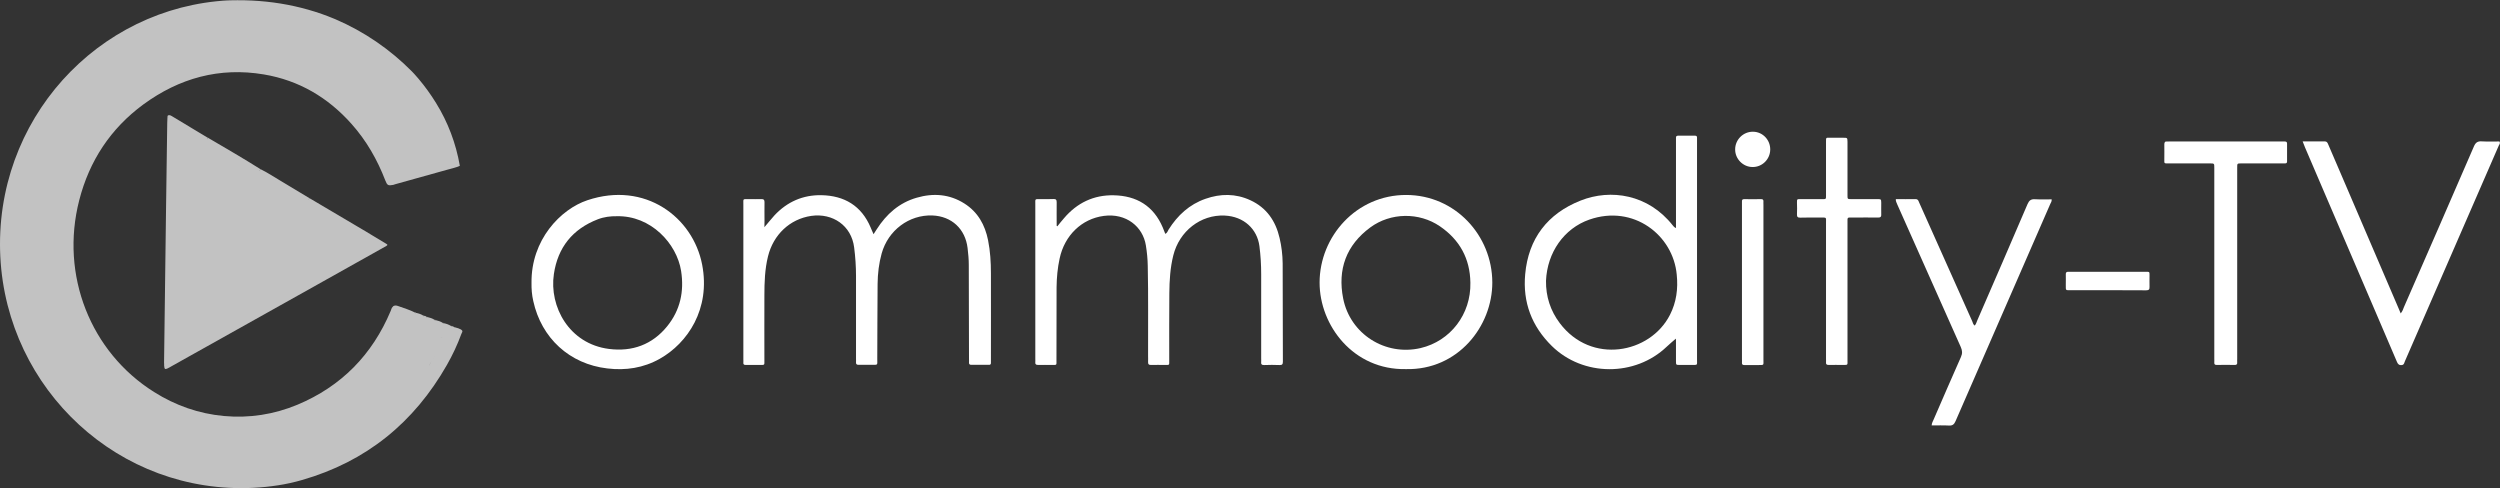 <?xml version="1.0" encoding="utf-8"?>
<!-- Generator: Adobe Illustrator 23.0.6, SVG Export Plug-In . SVG Version: 6.00 Build 0)  -->
<svg version="1.1" id="Ebene_1" xmlns="http://www.w3.org/2000/svg" xmlns:xlink="http://www.w3.org/1999/xlink" x="0px" y="0px"
	 viewBox="0 0 2281.2 445.4" style="enable-background:new 0 0 2281.2 445.4;" xml:space="preserve">
<rect x="0" y="0" width="2281.2" height="445.4" fill="#333333" stroke="none"/>
<style type="text/css">
	.st0{fill:#FFFFFF;}
	.st1{opacity:0.7;}
	.st2{clip-path:url(#SVGID_2_);}
</style>
<path class="st0" d="M964.8,206.5c2-2.5,4-5,6.1-7.4c11.9-14,27.1-21.3,45.4-20.9c20.7,0.4,36.3,9.6,44.7,29.4
	c0.8,1.9,1.5,3.7,2.3,5.8c1.8-0.8,2.2-2.5,3-3.9c8.2-13,19-23,33.7-28.1c13.7-4.8,27.5-4.9,40.9,1.3c14.8,6.8,23.1,18.9,26.7,34.5
	c1.8,7.6,2.7,15.3,2.8,23.1c0.1,29.9,0.1,59.7,0.2,89.6c0,2.3-0.5,3.3-3,3.2c-4.7-0.2-9.3-0.2-14,0c-2.3,0.1-3.1-0.8-2.8-3
	c0.1-1.1,0-2.2,0-3.3c0-25.5,0-51,0-76.6c0-8.6-0.5-17.1-1.6-25.6c-2-15.5-14.1-27.1-31.7-27.9c-21.9-1-41.4,14.2-46.9,36.4
	c-2.8,11.2-3.5,22.8-3.6,34.3c-0.2,20.5-0.1,41.1-0.1,61.6c0,4.4,0.4,4-4,4c-4.2,0-8.4-0.1-12.6,0c-2,0.1-2.8-0.6-2.7-2.7
	c0.1-1.9,0-3.7,0-5.6c-0.1-27.4,0.3-54.8-0.3-82.1c-0.1-6.2-0.7-12.4-1.7-18.6c-2.7-17.2-18-29.7-38.4-27
	c-20.3,2.7-35.8,17.9-40.3,38.8c-1.9,8.7-2.7,17.5-2.8,26.4c-0.1,22.1-0.1,44.2-0.1,66.3c0,5,0.6,4.5-4.4,4.5c-4,0-8.1-0.1-12.1,0
	c-2.3,0.1-3.1-0.8-2.8-3c0.1-0.8,0-1.6,0-2.3c0-47,0-94,0-141c0-5.6-0.7-5,4.9-5c3.9,0,7.8,0.1,11.7-0.1c2.3-0.1,2.9,0.8,2.9,3
	c-0.1,7.2,0,14.3,0,21.5C964.4,206.2,964.6,206.4,964.8,206.5z"/>
<path class="st0" d="M697.5,207.3c3.6-4.2,6.3-7.6,9.2-10.8c11.6-12.4,26-18.7,42.8-18.4c20.9,0.4,36.6,9.6,45,29.6
	c0.8,1.8,1.5,3.7,2.6,6c1.2-1.8,2-3.2,2.9-4.5c8.8-13.8,20.5-24.2,36.5-28.8c15.2-4.4,29.9-3.3,43.5,5.3
	c12.3,7.8,18.8,19.5,21.6,33.5c2,10,2.6,20.1,2.6,30.2c0.1,26.4,0,52.9,0,79.3c0,0.8,0,1.6,0,2.3c0.1,1.4-0.6,2-1.9,1.9
	c-5.3,0-10.6,0-15.9,0c-1.5,0-2.3-0.5-2.2-2.1c0.1-1.1,0-2.2,0-3.3c-0.1-28.6-0.1-57.2-0.2-85.9c0-5.1-0.5-10.2-1.1-15.3
	c-2.1-17.4-14.5-29-32.1-29.7c-21.2-0.8-40.4,13.5-46.3,34.7c-2.5,9-3.6,18.3-3.7,27.7c-0.2,22.9-0.2,45.7-0.3,68.6
	c0,5.9,0.8,5.2-5.1,5.3c-3.9,0-7.8-0.1-11.7,0c-2.1,0.1-2.8-0.7-2.6-2.7c0.1-0.9,0-1.9,0-2.8c0-25.2,0-50.4,0-75.6
	c0-8.7-0.6-17.4-1.7-26c-2.5-20-19.6-31.6-39.2-28.8c-19.5,2.9-34.5,17.1-39.4,36.9c-2.9,11.7-3.3,23.7-3.3,35.7
	c-0.1,19.8,0,39.5,0,59.3c0,4.3,0.4,4.1-3.9,4.1c-4.4,0-8.7,0-13.1,0c-1.5,0-2.4-0.4-2.2-2.1c0.1-0.9,0-1.9,0-2.8
	c0-47.1,0-94.3,0-141.4c0-5.8-0.7-4.9,4.9-5c3.9,0,7.8,0.1,11.7,0c2-0.1,2.7,0.7,2.7,2.7c-0.1,5.8,0,11.5,0,17.3
	C697.5,203.1,697.5,204.6,697.5,207.3z"/>
<path class="st0" d="M2190.6,286c1.7-2.1,2.3-4.1,3-5.9c21.3-48.8,42.7-97.6,63.8-146.5c1.5-3.5,3.4-4.9,7.2-4.6
	c5.4,0.3,10.8,0.1,16.1,0.1c1,1.7-0.1,2.7-0.6,3.7c-28.5,65.6-57.1,131.3-85.7,196.9c-0.6,1.3-0.6,3.1-2.7,3.4
	c-2.4,0.3-3.6-0.6-4.5-2.8c-5.5-13-11.1-26-16.7-39c-22.4-52.2-44.8-104.4-67.2-156.7c-0.7-1.7-1.4-3.4-2.2-5.6c7,0,13.5,0.1,20.1,0
	c2.1,0,2.6,1.3,3.2,2.7c3.8,8.8,7.6,17.7,11.4,26.5c17.6,41.1,35.3,82.2,52.9,123.3C2189.3,282.8,2189.8,284.1,2190.6,286z"/>
<path class="st0" d="M1729.9,181.7c6,0,12,0.1,18.1,0c2.2,0,2.5,1.5,3.1,2.9c5.9,13.2,11.8,26.4,17.7,39.6
	c10.3,23,20.5,45.9,30.8,68.9c0.6,1.4,0.8,3,2.3,4c1.3-1.5,1.7-3.3,2.4-4.9c15.3-35.3,30.7-70.6,45.8-106c1.5-3.4,3.2-4.6,6.8-4.4
	c5.1,0.3,10.2,0.1,15.2,0.1c0.2,1.9-0.7,3-1.3,4.3c-28.8,66-57.7,132.1-86.4,198.1c-1.3,3-2.8,4.2-6.1,4c-5.2-0.3-10.5-0.1-15.7-0.1
	c0.1-2.3,1.2-3.9,1.9-5.6c8.2-18.9,16.4-37.9,24.8-56.8c1.5-3.3,1.3-5.9-0.1-9.1c-19.4-43.4-38.7-86.8-58-130.2
	C1730.7,185,1729.7,183.7,1729.9,181.7z"/>
<path class="st0" d="M2041.4,241.4c0,28.6,0,57.2,0,85.9c0,1.1-0.1,2.2,0,3.3c0.2,1.8-0.6,2.5-2.4,2.4c-5.4-0.1-10.9-0.1-16.3,0
	c-1.6,0-2.3-0.5-2.2-2.1c0.1-1.2,0-2.5,0-3.7c0-57.1,0-114.2,0-171.3c0-0.9,0-1.9,0-2.8c0-4,0-4-4.1-4c-12.6,0-25.2,0-37.8,0
	c-4.1,0-3.7,0.2-3.7-3.8c0-4.5,0.1-9,0-13.5c0-2,0.6-2.9,2.6-2.7c0.5,0.1,0.9,0,1.4,0c34.5,0,69.1,0,103.6,0c0.8,0,1.6,0,2.3,0
	c1.3,0,2.1,0.4,2.1,1.9c0,5.4,0,10.9,0,16.3c0,1.9-1.3,1.8-2.5,1.8c-4.7,0-9.3,0-14,0c-8.4,0-16.8,0-25.2,0c-3.8,0-3.8,0-3.8,3.7
	c0,13.5,0,27.1,0,40.6C2041.4,209.4,2041.4,225.4,2041.4,241.4z"/>
<path class="st0" d="M1685.8,265.6c0,21,0,42,0,63c0,4.6,0.6,4.4-4.1,4.4c-4.4,0-8.7-0.1-13.1,0c-1.8,0-2.6-0.6-2.4-2.4
	c0.1-1.1,0-2.2,0-3.3c0-41.2,0-82.4,0-123.6c0-5.9,0.8-5.1-5.2-5.2c-6.1,0-12.1-0.1-18.2,0.1c-2.6,0.1-3.2-0.9-3.1-3.2
	c0.2-3.4,0.1-6.8,0-10.3c0-3.6-0.1-3.4,3.7-3.4c6.2,0,12.4,0,18.7,0c4.4,0,4.1,0.3,4.1-4c0-15.2,0-30.5,0-45.7c0-0.9,0-1.9,0-2.8
	c-0.1-3.9,0.2-3.6,3.6-3.5c4,0,8.1,0,12.1,0c3.8,0,3.8,0,3.9,3.7c0,8.1,0,16.2,0,24.3c0,8.2,0,16.5,0,24.7c0,3.2,0.1,3.3,3.3,3.3
	c7.9,0,15.9,0,23.8,0c3.6,0,3.6,0,3.7,3.4c0,3.6-0.1,7.2,0,10.7c0.1,2-0.6,2.7-2.6,2.7c-7.8-0.1-15.6,0-23.3,0c-1.1,0-2.2,0-3.3,0
	c-1.2,0-1.6,0.7-1.6,1.8c0,1.1,0,2.2,0,3.3C1685.8,224.3,1685.8,245,1685.8,265.6z"/>
<path class="st0" d="M1589.5,257.2c0-23.3,0-46.6,0-69.9c0-1.1,0-2.2,0-3.3c-0.1-1.5,0.3-2.3,2-2.3c5.1,0.1,10.3,0.1,15.4,0
	c1.6,0,2.3,0.5,2.2,2.2c-0.1,0.9,0,1.9,0,2.8c0,47.1,0,94.2,0,141.3c0,5.6,0.8,5-4.8,5.1c-4.2,0-8.4,0-12.6,0
	c-1.6,0-2.3-0.5-2.2-2.1c0.1-1.1,0-2.2,0-3.3C1589.5,304.1,1589.5,280.7,1589.5,257.2z"/>
<path class="st0" d="M1923.4,264.8c-11.2,0-22.4,0-33.5,0c-5.6,0-4.8,0.5-4.9-5.1c0-3.1,0.1-6.2,0-9.3c-0.1-1.8,0.6-2.5,2.4-2.4
	c2.5,0.1,5,0,7.5,0c21,0,41.9,0,62.9,0c3.7,0,3.6-0.2,3.6,3.5c0,3.4-0.1,6.8,0,10.2c0.1,2.4-0.6,3.2-3.1,3.2
	c-9.9-0.1-19.9-0.1-29.8-0.1C1926.8,264.8,1925.1,264.8,1923.4,264.8z"/>
<path class="st0" d="M1615.3,136.5c-0.1,8.8-7.3,16-16.1,15.9c-8.7,0-16-7.4-15.9-16.1c0-9,7.5-16.3,16.4-16.1
	C1608.4,120.3,1615.4,127.6,1615.3,136.5z"/>
<path class="st0" d="M1548.5,327.9c0-66.3,0-132.5,0-198.8c0-1.1,0-2.2,0-3.3c0.1-1.3-0.4-2-1.8-2c-5.1,0-10.3,0-15.4,0
	c-1.3,0-2.1,0.5-2,1.9c0,1.1,0,2.2,0,3.3c0,24.7,0,49.5,0,74.2c0,1.6,0,3.3,0,4.9c-1.6-0.7-2.3-1.6-3-2.5
	c-22.3-28.3-56.5-33.5-84-22.6c-30.1,11.9-47.7,34.6-50.6,67.3c-2.3,25.5,5.9,47.3,24.3,65.4c28.6,28.1,76.1,28.1,104.8,0.7
	c2.7-2.6,5.6-4.9,8.4-7.4c0,0.2,0.1,0.8,0.1,1.5c0,6.4,0,12.8,0,19.1c0,3.3,0.1,3.4,3.2,3.4c3.6,0,7.2,0,10.7,0
	C1549.4,332.9,1548.5,333.7,1548.5,327.9z M1523.8,287.3c-18.1,35.5-71.9,45.6-100.5,7.6c-8.6-11.4-12.8-24.4-12.6-38.7
	c1.1-25.8,16.4-47.7,39.5-55.8c40.3-14.1,76.6,14.2,79.8,50.3C1531.3,263.5,1529.7,275.7,1523.8,287.3z"/>
<path class="st0" d="M1283.2,177.9c-45.8-0.1-79,38.1-79.1,79.8c-0.1,39.2,30.8,80.1,78.8,79.1c47.4,1.1,78.9-39.1,78.8-79.1
	C1361.6,214.9,1327.9,178,1283.2,177.9z M1296.3,317.6c-32.3,7.5-64.3-12.8-70.7-45.3c-5.2-26.5,2.8-48.6,24.8-64.8
	c18.5-13.6,44.5-14,63.5-1c18,12.3,27.5,29.5,27.8,51.5C1342.3,286.7,1323.5,311.2,1296.3,317.6z"/>
<path class="st0" d="M640.7,241.5c-8.4-43.4-52.1-76.4-104.7-58.8c-24.3,8.1-51.6,36-51,75.7c-0.1,5,0.3,10.7,1.6,16.3
	c7.4,33.8,33.1,57.5,67.6,61.5c16.7,2,32.9-0.4,47.8-8.8C627.4,313.1,648.5,282,640.7,241.5z M608.8,297.7
	c-13.6,16.8-31.9,23.4-53.1,20.7c-36.4-4.6-54.7-38.7-50.3-68.3c3.6-24.4,17.1-41.1,40.1-50c5.7-2.2,11.7-2.9,17.2-2.8
	c31.2-0.8,54.9,25,58.8,50C624.4,266,620.7,283,608.8,297.7z"/>
<g class="st1">
	<defs>
		<ellipse id="SVGID_1_" class="st1" cx="220.2" cy="222.7" rx="220.2" ry="222.7"/>
	</defs>
	<clipPath id="SVGID_2_">
		<use xlink:href="#SVGID_1_"  style="overflow:visible;"/>
	</clipPath>
	<g class="st2">
		<path class="st0" d="M421.1,301c1.7,1.3,0.3,2.5-0.1,3.7c-3.6,9.8-8,19.2-13.2,28.3c-30,52.7-73.7,88.2-132.2,105
			c-14.8,4.3-30,6.5-45.4,7.2c-17.4,0.9-34.7,0.1-51.9-2.9c-29.5-5.3-56.6-16.3-81.3-33.1c-32.8-22.2-57.7-51.3-74.9-86.8
			c-9.5-19.6-16.2-40.2-19.6-61.8c-1-6.1-1.7-12.2-2.5-18.3c-1.5-1.2,0.1-3.2-1.1-4.5c0-9,0-18,0-27.1c1.3-2.3-0.4-5.1,1-7.4
			c0.8-5.3,1.8-10.7,2.5-16c2-15.3,6.2-30.1,11.5-44.5c11.2-30.3,28.4-57,51.2-79.8c28.1-28,61.4-47.2,100-56.8
			c17-4.2,34.2-6,51.6-6c35.6-0.1,69.4,7.1,101.4,22.8c33.1,16.3,60.3,39.3,79.8,71c10.9,17.6,18.1,36.7,21.7,57.3
			c-3.9,1.8-8,2.5-12,3.7c-15.5,4.4-31.1,8.7-46.6,13c-0.7,0.2-1.5,0.5-2.2,0.7c-4.6,0.9-5.5,0.4-7.2-4c-7.3-19-17.3-36.5-30.9-51.7
			c-21.5-24.1-47.9-39.7-80-45.1c-40.5-6.8-77.1,3.4-109.9,27.4c-29.9,22-49.3,51.5-58.5,87.4c-17.6,68.4,10.4,138.7,68.3,175
			c19.5,12.3,40.8,19.8,63.8,21.9c23.1,2.1,45.6-1.4,67-10.3c40.1-16.8,68.3-45.6,85.1-85.6c0.5-1.3,0.8-2.7,1.8-3.7
			c2.8,0.2,2.9,2.8,3.8,4.5c1.1,2,1.4,4.3,2.6,6.3c1.4,2.3,3.8,3.1,6.1,4c8.8,3.3,17.7,6.6,26.6,9.8c1.9,0.7,3.8,1.3,5.1,3.1
			c1,2.2-0.1,4.2-0.9,6.2c-2.3,5.7-5.4,11-8.3,16.5c-0.4,0.7-1,1.3-1.1,2.1c-0.1,0.3-0.4,0.6-0.6,0.7c0.2,0.4,0.1,0.4-0.1,0.1
			c0.3-0.1,0.6-0.3,0.7-0.7c0.2-0.8,0.6-1.4,1-2c4.1-7.5,8.2-15,10.9-23.1c0.6-1.1,1.4-1.9,2.5-2.4
			C411.4,303.2,415.5,299.1,421.1,301z"/>
		<path class="st0" d="M-0.2,203.2c-0.2,2.5,1.2,5.2-1,7.4c0-2.5,0-5,0-7.5C-0.9,203.2-0.5,203.2-0.2,203.2z"/>
		<path class="st0" d="M352.6,224.4c-20.7,11.6-41.4,23.3-62.1,34.8c-44.6,25-89.3,50-134,75c-1.4,0.8-2.7,1.6-4.1,2.2
			c-1.9,0.8-2.4,0.2-2.6-2.6c3-6.1,5.5-12.4,10.2-17.5c36.9-20.3,73.5-41.1,110.3-61.6c18.2-10.2,36.4-20.2,54.5-30.5
			c3.8-2.2,7.8-1.5,11.8-1.8c4.5,0.1,9-0.3,13.5,0.2C351.1,223.1,352.5,222.9,352.6,224.4z"/>
		<path class="st0" d="M160.3,317c-2.5,4.3-4.9,8.6-7.4,12.9c-0.8,1.5-1.2,3.3-3,4c-0.1-0.9-0.2-1.8-0.2-2.8
			c0.6-46.6,1.2-93.2,1.8-139.8c0.3-26.4,0.7-52.8,1.1-79.2c0-1.7,0.1-3.4,0.2-5.1c0.4-0.3,0.8-0.4,1.3,0c0.4,0.3,0.7,0.7,1,1.1
			c0.5,0.6,1,1.3,1.4,1.9c2.3,3.7,4,7.7,6.2,11.5c1.5,2.5,1.7,5.3,1.7,8.1c-0.3,30.9-0.7,61.8-1.2,92.8c-0.3,17.9-0.5,35.7-0.5,53.6
			c0,12.1-1.5,24.2-1.1,36.3C161.8,314,161.5,315.7,160.3,317z"/>
		<path class="st0" d="M363.7,291c-2-3.6-2.5-8-5.3-11.2c1.5-1.5,3.4-1.1,5-0.5c5.2,1.9,10.5,3.4,15.5,6c0,1,0.5,0.3,0.8,0.2
			c2.4,0.5,4.6,1.2,6.7,2.6c0,1,0.5,0.3,0.8,0.2c0.8-0.1,1.4,0.2,1.9,0.8c0.1,1,0.6,0.3,0.9,0.2c2.3,0.6,4.6,1.2,6.6,2.6
			c0,1,0.5,0.3,0.9,0.2c2.3,0.6,4.6,1.2,6.6,2.6c0,1,0.5,0.3,0.8,0.2c2.3,0.5,4.6,1.2,6.7,2.6c0,1,0.5,0.3,0.8,0.2
			c0.8-0.1,1.4,0.2,1.9,0.8c0.1,1,0.6,0.3,0.9,0.2c2.1,0.5,4.2,1.1,5.9,2.5c-3.3,0.2-6.3,1.3-9.2,2.7c-1.6,0.8-3.2,2-5.1,2.1
			c-6.7-1.1-12.7-4-18.9-6.3C379.8,296.6,371.9,293.5,363.7,291z"/>
		<path class="st0" d="M352.6,224.4c-0.5-0.6-1.1-0.7-1.8-0.7c-0.7-0.7-1.7-0.4-2.4-0.9c-18.2-10.1-35.8-21.2-53.7-31.8
			c-4.5-2.7-9.6-4.4-13.1-8.6c-0.1-0.9,0.3-1.3,1.1-1.4c16.8,9.9,33.6,19.9,50.4,29.8c6.4,3.8,12.8,7.6,19.1,11.5
			C352.8,222.8,354.5,223.2,352.6,224.4z"/>
		<path class="st0" d="M190.1,125.9c16,9.4,32.1,18.7,47.8,28.6c-0.2,0.7-0.7,1.2-1.4,1.3c-7.1-2.7-13.2-7.4-19.7-11.2
			c-7.9-4.6-15.7-9.3-23.5-13.9c-1.6-0.9-3.3-1.7-4.2-3.5C188.9,126.5,189.4,126.1,190.1,125.9z"/>
		<path class="st0" d="M236.9,155.5c0.4-0.3,0.7-0.7,1.1-1c6.1,3,11.8,6.8,17.7,10.3c8.4,5,16.8,10.1,25.1,15.1
			c0.4,0.2,0.7,0.6,1.1,0.7c0.3,0,0.5,0.1,0.7,0.3c-0.3,0.2-0.6,0.5-0.9,0.7c-1.7,1.3-2.9,0-4.2-0.8c-12.5-7.3-24.8-15.1-37.4-22.2
			C238.7,158,237.3,157.2,236.9,155.5z"/>
		<path class="st0" d="M190.1,125.9c-0.3,0.2-0.6,0.5-0.9,0.7c-2.3,1.3-3.8-0.6-5.4-1.5c-10.1-6-20.2-11.9-30.1-18.1l-0.4,0
			c0,0-0.4,0-0.4,0c-0.2-1.1,0-1.8,1.2-1.9c1-0.1,1.8,0.3,2.6,0.8c10.6,6.4,21.1,12.7,31.7,19.1c0.4,0.2,0.7,0.6,1.1,0.7
			C189.7,125.6,190,125.7,190.1,125.9z"/>
		<path class="st0" d="M412.4,297.6c-0.3,0.5-0.6,0.9-1.2,0.4c0,0,0.3-0.4,0.4-0.6C411.9,297.3,412.1,297.3,412.4,297.6z"/>
		<path class="st0" d="M415.2,298.6c-0.3,0.4-0.7,0.8-1.2,0.4c0,0,0.2-0.4,0.4-0.6C414.6,298.4,414.9,298.5,415.2,298.6z"/>
		<path class="st0" d="M397.4,292c-0.3,0.4-0.7,0.9-1.2,0.4c0,0,0.3-0.4,0.4-0.6C396.9,291.7,397.2,291.8,397.4,292z"/>
		<path class="st0" d="M387.2,288.2c-0.3,0.5-0.6,0.9-1.2,0.4c0,0,0.3-0.4,0.4-0.6C386.7,287.9,386.9,288,387.2,288.2z"/>
		<path class="st0" d="M404.9,294.8c-0.3,0.5-0.6,0.9-1.2,0.4c0,0,0.3-0.4,0.4-0.6C404.4,294.5,404.7,294.6,404.9,294.8z"/>
		<path class="st0" d="M390,289.2c-0.3,0.4-0.7,0.8-1.2,0.4c0,0,0.2-0.4,0.4-0.6C389.4,289.1,389.7,289.1,390,289.2z"/>
		<path class="st0" d="M379.7,285.4c-0.3,0.5-0.6,0.9-1.2,0.4c0,0,0.3-0.4,0.4-0.6C379.2,285.1,379.4,285.2,379.7,285.4z"/>
		<path class="st0" d="M281.8,180.7c-0.4-0.2-0.7-0.5-1.1-0.7C281.3,180,281.6,180.3,281.8,180.7z"/>
		<path class="st0" d="M189.4,125.6c-0.4-0.2-0.7-0.5-1.1-0.7C188.9,124.9,189.2,125.2,189.4,125.6z"/>
		<path class="st0" d="M77.3,307.7c2,1.2,2.5,3.5,3.7,5.3c7.1,10.9,15.1,21.1,24.6,30.1c1.2,1.2,2.6,2.2,3.4,3.8
			c0.3,0.4,0.6,0.7,1,1l0,0c0.3,0.4,0.6,0.7,1,0.9l0,0c1.6,1.2,2.9,2.8,4.7,3.8l0,0c0.3,0.4,0.6,0.7,1,0.9l0,0
			c1.2,1,2.4,2.1,3.7,2.8l0,0c1.3,0.9,2.4,2,3.8,2.8l0,0c2.4,2.1,5.3,3.6,7.9,5.6c1,0.8,3.3,1.1,2.2,2.8c-1,1.5-2.4-0.4-3.6-0.8l0,0
			c-2.8-1.9-5.7-3.7-8.4-5.6l0,0c-0.8-0.8-1.9-1.3-2.8-1.9l0,0c-1.3-0.9-2.4-2.1-3.8-2.8l0,0c-0.3-0.4-0.6-0.7-1-0.9l0,0
			c-1.2-1-2.4-2-3.7-2.9l0,0c-0.8-0.5-1.3-1.2-1.9-1.8l0,0c-0.3-0.4-0.6-0.7-1-1l0,0c-2.4-1.7-4-4.1-6.5-5.7
			c-4.6-3-7.6-7.7-11.1-11.8c-5.9-6.9-11.1-14.5-15.7-22.3c-0.2-0.4-0.2-0.9-0.3-1.3c-0.5-0.5-0.3-1.4-1-1.9l0,0
			c-0.5-0.5-0.3-1.4-1-1.9l0,0c-2.1-3.6-3.8-7.4-5.6-11.2l0,0c-0.5-0.6-0.3-1.4-0.9-1.9l0,0c-0.7-1.5-1-3.2-1.9-4.7l0,0
			c-0.6-2.8-2.9-5.3-1.4-9.8C67.5,288.4,71.6,298.4,77.3,307.7z"/>
		<path class="st0" d="M393.7,114.5c-5.6-11.8-12.4-22.9-20.7-33c-6.6-8-14-15.3-22-22c-7.2-6.1-15-11.4-22.7-16.8
			c1.2-3.1,2.6-0.2,3.9-0.1c5.7,2.3,10.2,6.5,14.9,10.1c6.5,5,12.8,10.3,18.4,16.4c10.9,11.7,20.6,24.4,27.7,38.8
			c0.6,1.2,1.4,2.4,1.5,3.9C395,112.8,395.9,114.2,393.7,114.5z"/>
		<path class="st0" d="M73.5,137.8c-0.2,0.6-0.2,1.2-0.5,1.8c-7.2,14.9-11.2,30.8-14.2,46.9c-1.1,6.2-1.7,12.5-2.4,18.8
			c-0.9,7.8-0.6,15.5-0.6,23.2c0,4.6,1.3,9.2,0.8,13.9c-1.8,0-1.9-1.4-2.1-2.6c-1.6-11.8-1.6-23.6-0.7-35.3
			c0.3-4.1,0.2-8.4,1.5-12.5c0.4-1.4-1,0.9-1.5-0.1c-0.4-3.6,1.1-6.8,1.8-10.2c3.4-15.2,8.9-29.5,16.4-43.1c0.4-0.7,0.9-1.2,1.4-1.8
			c0.3,0.2,0.4,0.4,0.3,0.6C73.7,137.7,73.6,137.8,73.5,137.8z"/>
		<path class="st0" d="M53.9,192c1.6-1.1,0.8-3.6,2.7-4.7c0.6,5-0.6,9.9-1.1,14.7c-0.6,5.6-0.4,11.1-0.7,16.6
			c-0.3,7.3,0.4,14.5,1,21.7c0.1,0.8,0.3,1.5,0.9,2c0.8,9.6,2.9,18.9,5.5,28.1c0.5,1.8,1.3,3.5,1.1,5.4c-3.5-0.9-2.6-4.3-3.8-6.5
			c-0.2-0.8-0.3-1.6-0.6-2.4c-0.2-0.6-0.3-1.1-0.5-1.7c-0.2-0.5-0.4-1.1-0.5-1.6c-0.2-0.5-0.3-1.1-0.4-1.7c-0.2-0.8-0.4-1.5-0.6-2.2
			c-0.2-0.6-0.3-1.2-0.4-1.8c-0.1-1.1-0.4-2.1-0.8-3.1c-0.1-0.5-0.2-0.9-0.3-1.4c-1.3-6.2-2.1-12.3-2-18.1c-1.2,2.4,1.7,5.9-0.5,8.8
			c-0.3-0.5-0.8-1.1-0.8-1.6c-0.4-8.6-1.8-17.3-0.9-25.9C52,208.5,52.2,200.1,53.9,192z"/>
		<path class="st0" d="M156.6,376.8c3.6,0.3,6.8,2.2,10.1,3.3c9.3,3.2,18.8,5.5,28.4,6.9c11.8,1.7,23.7,2.6,35.7,2
			c0.8,0,1.5,0,2.3,0c0.2,1.6-0.6,1.7-1.7,1.4c-0.9-0.2-1.8-0.4-2.7-0.5c-1.6-0.3-1.2,0.7-1.2,1.6c0,0-0.3,0.1-0.4,0.1
			c-6.7-1.3-13.4,1.1-20.2-0.4c-4.6-1-9.6-0.5-14.3-1.3c-10.1-1.6-20.1-3.2-29.6-7.4c3.5-2,5.9,1.5,8.8,1.5
			c-2.8-0.9-5.8-2.1-8.9-2.9C160.5,380.4,157.1,380.4,156.6,376.8z"/>
		<path class="st0" d="M376.9,156.5c-3.7,0-6.8,2.1-10.4,2.7c-2.6,0.5-5.1,2-8.1,1.3c-0.6-1.5,0.2-2.7,0.7-4
			c0.4-0.3,0.8-0.5,1.3-0.6c14-3.6,27.9-7.5,41.8-11.4c0.9-0.3,1.8-0.3,2.8-0.2c0.3,0.2,0.5,0.3,0.8,0.5c2.3,2.3,2.3,2.3-0.8,3.3
			l0,0c-0.4,0.5-0.8,1.4-1.1,1.4c-2.8-0.3-5.2,0.6-7.6,2c-0.1,0-0.4-0.4-0.6-0.6l0,0c-1.4,0.9-2.6,2.1-4.5,1.4
			c-0.5-0.2-1.5-0.3-1.7,0c-2,2.8-5.3,1.3-7.8,2.3l0,0C380.8,157.3,378.3,155.5,376.9,156.5L376.9,156.5z"/>
		<path class="st0" d="M363.7,291c1.6-2,3.2-0.4,4.6,0.1c6.2,2.1,12.2,4.4,18.3,6.7c5.5,2,11,4.1,16.6,6.2c1.3,0.5,2.7,0.8,3.6,2
			c-0.6,0.6-1.3,1.2-1.9,1.8c-0.9,0.9-1.8,0.8-2.7,0.1c-7.5-3.4-15.3-5.8-22.9-8.7c-3.9-1.5-7.8-2.9-11.7-4.4
			C365.6,294,364,293.1,363.7,291z"/>
		<path class="st0" d="M218.2,11.8c-20.7-0.4-40.9,2.9-60.8,8.1c4.7-2.9,10.1-3.8,15.2-5.3c14.9-4.2,30.2-5.2,45.6-4.7
			C218.7,10.5,218.7,11.1,218.2,11.8z"/>
		<path class="st0" d="M403,145.3c-8.5,2.9-17.4,4.8-26,7.5c-5.1,1.6-10.5,2.2-15.5,4.3c-0.7,0.3-1.2-0.1-1.5-0.7
			c-0.5-0.6-0.5-1.2,0.1-1.8c12.8-3.6,25.5-7.1,38.3-10.7c1.2-0.3,2.4-0.5,3.7-0.5C402.9,143.7,403.5,144.2,403,145.3z"/>
		<path class="st0" d="M332.2,42.6c-1.3,0.4-2.7-1.7-3.9,0.1c-5.2-2.7-10.5-5.2-15.6-8.1c-2.5-1.4-5.6-1.9-7.7-4
			c-0.5-0.7-1.4-0.5-2-0.9c-0.3,0-0.5,0-0.8-0.1c-0.5-0.6-1.4-0.4-1.9-0.9l0,0c-0.5-0.6-1.3-0.4-1.9-0.9l0,0c-0.7-1-2-0.1-2.8-1l0,0
			c-0.5-0.6-1.4-0.4-1.9-0.9l0,0c-0.7-1-2-0.2-2.8-1l0,0c-0.5-0.6-1.4-0.4-2-0.9c-0.3,0-0.6,0-0.8-0.1c-0.5-0.6-1.4-0.4-1.9-0.9
			c-0.3,0-0.6,0-0.9-0.1c-0.5-0.5-1.4-0.4-1.9-0.9l0,0c0.6-2.5,2.2-1.2,3.5-0.9c5.2,1.5,10.1,3.7,15.2,5.5l0,0
			c2.8,1.2,5.5,2.7,8.4,3.7C318.3,33.5,325.7,37.3,332.2,42.6z"/>
		<path class="st0" d="M302.2,26.7c-5.3-0.5-9.9-3.6-15-4.8c-1.3-0.3-2.6-1.4-3.8,0.2c-6.3-1.6-12.6-3.3-18.9-4.9
			c-2.4-0.6-4.8-1.1-7.2-1.7c-0.8-0.8-2-0.1-2.8-0.9l-0.4,0l-0.4,0c-1.4-1.2-3.3,0.1-4.7-0.9l0,0c1.4-2.8,3.7-1,5.6-1l0,0
			c1.4,1.2,3.3-0.1,4.7,0.9c6.2,0.5,12.1,2.2,18,3.9c8,2.2,15.9,4.9,23.5,8.1C301.3,25.8,301.8,26.3,302.2,26.7z"/>
		<path class="st0" d="M56.7,254.5c0,0.3,0,0.6,0,0.9c0.8,0.8,0,2.1,0.9,2.8c0,0.6,0,1.2,0,1.9c0.6,0.5,0.3,1.4,0.9,1.9
			c0,0.6,0,1.2,0,1.9c0.3,0.3,0.6,0.7,0.9,0.9c0,0.6,0,1.2,0,1.9c0.6,0.5,0.3,1.4,0.9,1.9c0.8,2.6,1.2,5.2,2.9,7.5
			c2.1,3.3,2.8,7.2,4.3,10.7c2.9,7.2,7.1,13.8,9.8,21c-1.9-0.6-2.2-2.4-3-3.9c-4-7.9-8.2-15.8-11.5-24.1c-0.6,2.7,1.6,4.9,1.2,7.6
			c-2.6-4-3.7-8.5-4.7-13c-0.8-0.8,0-2.1-0.9-2.9l0,0c-1-1.1,0.2-2.7-1-3.7l0,0c-0.9-1.1,0.2-2.7-0.9-3.8l0,0
			c-0.7-1.7-0.6-3.6-1.1-5.3C55.1,257.4,54.1,255.2,56.7,254.5z"/>
		<path class="st0" d="M254.6,12.7c-1.9,0.3-4-0.8-5.6,1c-3,1.1-6.1-0.1-8.9-0.6c-7.3-1.3-14.6-1.1-21.9-1.3c0-0.6,0-1.2,0-1.9
			c3.1-1.8,6.4-1,9.5-0.6c2.3,0.3,4.6,0.5,6.9,0.6c6.5,0.1,12.9,1.5,19.3,2.2C254.1,12.2,254.4,12.5,254.6,12.7z"/>
		<path class="st0" d="M403,145.3c-0.3-0.6-0.7-1.3-1-1.9c0,0,0,0,0,0c0.7-0.6,0.6-1.2,0.1-1.8c-2-9.3-5.1-18.2-8.4-27.1
			c1.1-0.7,0.9-1.8,1-2.8c1.8,1.4,1.7,3.8,2.8,5.6c0.5,0.5,0.3,1.4,0.9,1.9l0,0c0.9,0.7,0,2.1,1,2.8c1.9,5.5,4.2,10.9,4.7,16.8
			c1.1,1.7-0.3,3.9,0.9,5.6c0,0,0,0,0,0C404.5,145.1,403.8,145.3,403,145.3z"/>
		<path class="st0" d="M156.6,376.8c3.7,3.3,8.7,3.6,12.9,5.7c0.9,0.5,2,0.8,3.4,1.3c-1.3,0.7-2.2,0.4-3.1,0.1
			c-2.2-0.7-4.3-1.7-6.7-1.4c0,0,0,0,0,0c-0.7-0.9-2-0.1-2.8-0.9l0,0c-0.7-0.9-2-0.1-2.8-1c-4.3-1.4-8.5-2.8-12.2-5.6
			c3.1-1.8,4.8,1.7,7,1.7c-3.2-1.9-7.2-2.8-10.7-4.8c-1.4-0.8-3.3-1.3-2.8-3.6C145,370.7,150.7,373.9,156.6,376.8z"/>
		<path class="st0" d="M138.8,368.3c0.7,1.8,2.5,2.2,3.9,2.9c3.7,1.9,7.5,3.8,11.2,6c-3.2,0.4-5.4-2.8-8.6-2.3c0,0,0,0,0,0
			c-0.5-0.6-1.3-0.4-1.9-0.9l0,0c-0.5-0.6-1.4-0.4-1.9-0.9c-4.2-1.4-7.9-3.5-11.2-6.5c1.1-0.3,1.9,1,3.5,0.2
			c-2.4-1.7-4.5-3.2-6.7-4.6c-1.3-0.8-2.6-1.6-3.2-3.1C129.2,361.6,134,365,138.8,368.3z"/>
		<path class="st0" d="M402.1,307.7c0.9,0,1.8-0.1,2.7-0.1c-1.2,6-4.4,11.1-7.4,16.2c-1.4,2.4-2,5.6-4.7,7.2l0,0
			c1-3.9,3.4-7.2,4.9-10.9C399.4,316.1,401.7,312.2,402.1,307.7z"/>
		<path class="st0" d="M56.7,254.5c-1.4,1.3-1.1,2.9-0.6,4.3c0.6,1.7,0.5,3.4,0.5,5.1c-1.3-2.3-1.8-4.8-1.9-7.5
			c-1.1-1.4,0.2-3.3-0.9-4.7c0-0.3,0-0.6,0-0.9c-1.2-2.1,0.4-4.5-0.9-6.6c0,0,0,0,0,0c0-3.4,0-6.7,0-10.1
			C53.8,241,56,247.6,56.7,254.5z"/>
		<path class="st0" d="M318.1,93c0.8,0,1.5,0.2,2.1,0.8c3.7,3.7,7.4,7.4,11.1,11.1c0.6,0.6,0.7,1.3,0.8,2.1l0,0
			C327,102.7,322.4,98,318.1,93L318.1,93z"/>
		<path class="st0" d="M355.4,143.4c-3-5.2-6.3-10.2-8.4-15.9l0,0C350.9,132.3,354.1,137.3,355.4,143.4L355.4,143.4z"/>
		<path class="st0" d="M224.5,54.6c-6.1,0-12.2,0-18.3,0c0-0.2,0-0.3,0-0.5c6.1,0,12.2,0,18.3,0C224.5,54.2,224.5,54.4,224.5,54.6z"
			/>
		<path class="st0" d="M347,127.6c-3.3-2.8-4.7-6.8-7.7-10.3C342.3,118.5,345.5,123,347,127.6C347,127.5,347,127.6,347,127.6z"/>
		<path class="st0" d="M66.9,293.7c2.6,3.4,4.4,7.1,5.6,11.2C69.5,301.8,67.8,298,66.9,293.7z"/>
		<path class="st0" d="M290,73.4c-3.2-1.6-6.3-3.2-9.5-4.8c3.9,0.1,6.8,2.1,10,3.8C290.3,72.7,290.1,73,290,73.4z"/>
		<path class="st0" d="M122,361c3.3,1.1,6.1,3.1,8.4,5.6C127,365.6,124.2,363.8,122,361z"/>
		<path class="st0" d="M341.4,332.9c1-2.9,2.9-5.1,5.6-6.5l0,0c-1.1,3-3.7,5-5.6,7.5c-0.3-0.2-0.4-0.4-0.3-0.6
			C341.2,333,341.3,332.9,341.4,332.9z"/>
		<path class="st0" d="M310.6,30.4c-3.3-0.2-6-1.7-8.4-3.7C305.4,27,308.1,28.5,310.6,30.4z"/>
		<path class="st0" d="M101.5,344.1c3.1,0.8,4.7,3.3,6.5,5.7C104.9,349,103.3,346.4,101.5,344.1z"/>
		<path class="st0" d="M358.2,149.9c-1.7-1.9-2.8-4-2.8-6.5v0C357.1,145.3,358.2,147.4,358.2,149.9L358.2,149.9z"/>
		<path class="st0" d="M111.8,92.1c-0.9,1.5-2,2.7-3.6,3.6C108.9,93.2,108.9,93.2,111.8,92.1L111.8,92.1z"/>
		<path class="st0" d="M333,107.9c1.5,0.8,2.7,2,3.6,3.6C334.1,110.7,334.1,110.7,333,107.9L333,107.9z"/>
		<path class="st0" d="M360.1,154.6c0,0.6,0,1.2-0.1,1.8c-0.3,0-0.6,0.1-0.9,0.1c0.4-2.3-1.1-4.3-0.9-6.5c0,0,0,0,0,0
			C359.7,151.2,360.1,152.8,360.1,154.6z"/>
		<path class="st0" d="M115.5,352.5c-2.4-0.2-3.6-1.9-4.7-3.8C113.1,349.2,114.3,350.8,115.5,352.5z"/>
		<path class="st0" d="M91.2,112.6c0.1-2.1,1.6-3,3.8-4.8C94.2,110.6,92.7,111.6,91.2,112.6L91.2,112.6z"/>
		<path class="st0" d="M73.5,137.8c0-0.3,0-0.6,0-1c0.8-1.4,1.1-3,2.8-3.7l0,0C76,135.1,75.3,136.8,73.5,137.8z"/>
		<path class="st0" d="M76.3,133.1c0.2-1.7,0.8-3,2.3-3.9C78.4,130.9,78,132.4,76.3,133.1C76.3,133.1,76.3,133.1,76.3,133.1z"/>
		<path class="st0" d="M52.9,244.3c1.8,2,0.6,4.4,0.9,6.6C52.2,248.8,53.2,246.4,52.9,244.3z"/>
		<path class="st0" d="M123.9,359c-1.9,0-3-1.3-3.8-2.8C122,356.4,123.1,357.6,123.9,359z"/>
		<path class="st0" d="M341.4,332.9c0,0.3,0,0.6,0,0.9c-0.6,1.3-1.5,2.2-2.8,2.8l0,0C338.7,334.8,339.9,333.8,341.4,332.9z"/>
		<path class="st0" d="M115.4,356.3c1.9,0,3,1.2,3.8,2.8C117.4,359,116.3,357.7,115.4,356.3z"/>
		<path class="st0" d="M120.2,356.2c-1.9,0-3-1.3-3.7-2.8C118.3,353.6,119.3,354.8,120.2,356.2z"/>
		<path class="st0" d="M64.1,287.2c1.6,1.2,2,2.8,1.9,4.7C64.6,290.6,64.1,289,64.1,287.2z"/>
		<path class="st0" d="M284.8,376.3c-1,0.9-1.9,1.7-3.6,1C282.4,376.4,283.3,375.6,284.8,376.3z"/>
		<path class="st0" d="M114.1,89.9c0.5-1.4,1.2-2.2,2.7-2.2C116.3,89.1,115.7,89.9,114.1,89.9z"/>
		<path class="st0" d="M110.8,352.6c1.9,0.1,3,1.3,3.7,2.8C112.7,355.2,111.7,354,110.8,352.6z"/>
		<path class="st0" d="M274.2,380.6c1-1.2,2.3-1.7,4.2-1.8C277.1,380.5,275.7,380.6,274.2,380.6L274.2,380.6z"/>
		<path class="st0" d="M83.7,121.9c-0.1,1.5-0.8,2.5-2.5,3.4C81.4,123.4,82.5,122.6,83.7,121.9L83.7,121.9z"/>
		<path class="st0" d="M86.5,118.2c0-1.5,0.9-2.5,2.5-3.5C88.9,116.7,87.8,117.5,86.5,118.2L86.5,118.2z"/>
		<path class="st0" d="M86.6,118.2c-0.1,1.9-1.3,2.9-2.8,3.7c0,0,0,0,0,0C83.8,120.1,85,119,86.6,118.2
			C86.5,118.2,86.6,118.2,86.6,118.2z"/>
		<path class="st0" d="M404.9,144.3c-1.7-1.6-0.7-3.7-0.9-5.6C405.5,140.4,404.7,142.5,404.9,144.3z"/>
		<path class="st0" d="M259.3,13.6c-1.6-0.2-3.4,0.7-4.7-0.9C256.2,12.9,258,12.2,259.3,13.6z"/>
		<path class="st0" d="M249,13.7c1.6,0.2,3.4-0.6,4.7,0.9C252.1,14.4,250.3,15.1,249,13.7z"/>
		<path class="st0" d="M53.9,251.7c1.6,1.3,0.7,3.1,0.9,4.7C53.3,255.1,54,253.3,53.9,251.7z"/>
		<path class="st0" d="M243.8,56.2c-1.5,0.4-2.4,0.7-3.3-0.1C241.5,55.4,242.5,55.5,243.8,56.2z"/>
		<path class="st0" d="M119.2,359.1c1.4,0,2.3,0.6,2.8,1.9C120.7,360.9,119.7,360.3,119.2,359.1z"/>
		<path class="st0" d="M56.6,263.9c1.4,1,0.9,2.4,1,3.8C56.3,266.6,56.7,265.2,56.6,263.9z"/>
		<path class="st0" d="M57.6,267.6c1.4,1,0.9,2.4,1,3.7C57.2,270.3,57.7,268.9,57.6,267.6z"/>
		<path class="st0" d="M248.3,56.9c-0.4,0.2-0.6,0.5-0.8,0.5c-0.5,0-1.2,0.3-1.3-0.5c0-0.1,0.5-0.3,0.8-0.3
			C247.4,56.7,247.8,56.8,248.3,56.9z"/>
		<path class="st0" d="M253,57.8c-0.4,0.3-0.6,0.5-0.8,0.5c-0.5,0-1.2,0.3-1.3-0.5c0-0.1,0.5-0.3,0.8-0.3
			C252,57.6,252.4,57.7,253,57.8z"/>
		<path class="st0" d="M256.5,386.1c-0.7,1.1-1.7,0.9-3.5,0.7C254.5,385.9,255.5,386.2,256.5,386.1L256.5,386.1z"/>
		<path class="st0" d="M256.5,386.2c1-1.4,2.4-0.8,3.7-0.9l0,0C259.2,386.6,257.7,386,256.5,386.2
			C256.5,386.1,256.5,386.2,256.5,386.2z"/>
		<path class="st0" d="M347,326.4c0.1-0.4,0.1-0.9,0.3-1.3c0.2-0.4,0.8-0.9,0.9-0.9c0.9,0.4,0.3,1-0.1,1.4
			C347.8,326,347.4,326.2,347,326.4C347,326.4,347,326.4,347,326.4z"/>
		<path class="st0" d="M254.5,14.6c1,0,2.1-0.2,2.8,0.9C256.3,15.5,255.3,15.7,254.5,14.6z"/>
		<path class="st0" d="M229.8,54.7c-0.2-0.1-0.5-0.3-0.7-0.4c0.2-0.1,0.5-0.3,0.7-0.3c0.2,0,0.5,0.3,0.7,0.4
			C230.3,54.4,230.1,54.5,229.8,54.7z"/>
		<path class="st0" d="M108.9,350.7c1,0.3,1.6,0.9,1.9,1.8C109.6,352.5,109,351.9,108.9,350.7z"/>
		<path class="st0" d="M157.5,380.5c1,0,2.1-0.2,2.8,1C159.3,381.5,158.2,381.6,157.5,380.5z"/>
		<path class="st0" d="M291,24.9c1,0,2.1-0.2,2.8,1C292.8,25.8,291.7,25.9,291,24.9z"/>
		<path class="st0" d="M274.2,380.5c-0.3,0.3-0.6,0.6-1,0.8c-0.4,0.2-0.9,0.1-1-0.4c0,0,0.4-0.3,0.7-0.3
			C273.3,380.5,273.8,380.6,274.2,380.5L274.2,380.5z"/>
		<path class="st0" d="M295.7,26.7c1,0,2.1-0.2,2.8,1C297.4,27.7,296.4,27.7,295.7,26.7z"/>
		<path class="st0" d="M160.3,381.5c1,0,2.1-0.2,2.8,0.9C162.1,382.4,161,382.6,160.3,381.5z"/>
		<path class="st0" d="M265.8,383.4c0.3-0.3,0.6-0.6,1-0.8c0.4-0.2,0.9-0.1,1,0.4c0,0-0.5,0.3-0.7,0.3
			C266.7,383.4,266.2,383.3,265.8,383.4L265.8,383.4z"/>
		<path class="st0" d="M235.2,55.2c-0.2,0.1-0.5,0.3-0.7,0.3c-0.2,0-0.5-0.3-0.7-0.4c0.2-0.1,0.5-0.3,0.7-0.3
			C234.8,54.8,235,55.1,235.2,55.2z"/>
		<path class="st0" d="M263,384.3c0.7-1.1,1.8-0.9,2.8-0.9c0,0,0,0,0,0C265.1,384.5,264,384.2,263,384.3L263,384.3z"/>
		<path class="st0" d="M260.2,385.2c0.7-1.1,1.8-0.9,2.8-0.9c0,0,0,0,0,0C262.3,385.4,261.2,385.2,260.2,385.2
			C260.2,385.2,260.2,385.2,260.2,385.2z"/>
		<path class="st0" d="M399.3,121.9c-1.1-0.7-0.9-1.7-1-2.8C399.5,119.8,399.3,120.9,399.3,121.9z"/>
		<path class="st0" d="M58.5,271.3c1.2,0.7,0.9,1.8,0.9,2.9C58.4,273.5,58.5,272.4,58.5,271.3z"/>
		<path class="st0" d="M283.5,22.1c0.8,0,1.5,0.1,1.9,0.9C284.6,23,283.9,22.8,283.5,22.1z"/>
		<path class="st0" d="M286.3,23c0.8,0,1.5,0.1,1.9,0.9C287.4,23.9,286.7,23.7,286.3,23z"/>
		<path class="st0" d="M289,24c0.8-0.1,1.5,0.1,2,0.9C290.2,24.9,289.5,24.7,289,24z"/>
		<path class="st0" d="M293.8,25.8c0.8,0,1.5,0.1,1.9,0.9C294.9,26.7,294.2,26.5,293.8,25.8z"/>
		<path class="st0" d="M298.4,27.7c0.8,0,1.5,0.1,1.9,0.9C299.6,28.6,298.9,28.4,298.4,27.7z"/>
		<path class="st0" d="M303,29.6c0.8-0.1,1.6,0.1,2,0.9C304.2,30.5,303.5,30.3,303,29.6z"/>
		<path class="st0" d="M238.1,55.3c-0.1,0-0.2,0.1-0.3,0.1c-0.3-0.1-0.4-0.3-0.1-0.5c0.1,0,0.3,0,0.3,0.1
			C238.1,55.1,238,55.2,238.1,55.3z"/>
		<path class="st0" d="M143.5,374.1c0.8,0,1.5,0.1,1.9,0.9C144.6,375,143.9,374.8,143.5,374.1z"/>
		<path class="st0" d="M72.5,305c0.8,0.4,1,1.1,1,1.9C72.7,306.4,72.5,305.7,72.5,305z"/>
		<path class="st0" d="M391.8,332.9c0-0.8,0.2-1.5,0.9-1.9c0,0,0,0,0,0C392.8,331.8,392.6,332.5,391.8,332.9L391.8,332.9z"/>
		<path class="st0" d="M390.9,333.9c-0.1,0.4-0.2,0.8-0.3,1.2C389.7,334.4,390.5,334.2,390.9,333.9L390.9,333.9z"/>
		<path class="st0" d="M402.1,141.6c1,0.6,1,1.3-0.1,1.8C402.1,142.8,402.1,142.2,402.1,141.6z"/>
		<path class="st0" d="M73.4,306.8c0.8,0.4,1,1.1,1,1.9C73.7,308.3,73.5,307.6,73.4,306.8z"/>
		<path class="st0" d="M66,291.9c0.8,0.4,1,1.1,0.9,1.9C66.2,293.3,66,292.6,66,291.9z"/>
		<path class="st0" d="M300.3,28.6c0.8,0,1.5,0.2,1.9,0.9C301.4,29.5,300.8,29.3,300.3,28.6z"/>
		<path class="st0" d="M398.4,119.1c-0.7-0.4-0.9-1.1-0.9-1.9C398.2,117.7,398.4,118.4,398.4,119.1z"/>
		<path class="st0" d="M141.6,373.1c0.8,0,1.5,0.1,1.9,0.9C142.7,374,142,373.8,141.6,373.1z"/>
		<path class="st0" d="M111.7,92.1c0.1-0.1,0.3-0.3,0.4-0.4c0,0.1,0,0.2-0.1,0.2C112,92,111.9,92,111.7,92.1
			C111.8,92.1,111.7,92.1,111.7,92.1z"/>
		<path class="st0" d="M391.8,332.9c-0.3,0.3-0.6,0.6-0.9,0.9c0,0,0,0,0,0C391.2,333.6,391.5,333.3,391.8,332.9
			C391.8,332.9,391.8,332.9,391.8,332.9z"/>
		<path class="st0" d="M109.9,347.8c-0.3-0.3-0.6-0.6-1-1C109.3,347.2,109.6,347.5,109.9,347.8z"/>
		<path class="st0" d="M108,349.8c0.3,0.3,0.6,0.6,1,1C108.6,350.4,108.3,350.1,108,349.8z"/>
		<path class="st0" d="M116.5,353.4c-0.3-0.3-0.6-0.6-1-0.9C115.8,352.8,116.1,353.1,116.5,353.4z"/>
		<path class="st0" d="M110.9,348.8c-0.3-0.3-0.6-0.6-1-0.9C110.2,348.1,110.6,348.5,110.9,348.8z"/>
		<path class="st0" d="M332.1,107c0.3,0.3,0.6,0.6,0.9,0.9c0,0,0,0,0,0C332.7,107.6,332.4,107.3,332.1,107
			C332.1,107,332.1,107,332.1,107z"/>
		<path class="st0" d="M114.5,355.4c0.3,0.3,0.6,0.6,1,0.9C115.1,356,114.8,355.7,114.5,355.4z"/>
		<path class="st0" d="M91.2,112.6c-0.1,0.1-0.3,0.3-0.4,0.4c0-0.1,0-0.2,0.1-0.2C91,112.7,91.1,112.6,91.2,112.6
			C91.2,112.6,91.2,112.6,91.2,112.6z"/>
		<path class="st0" d="M318.1,93c-0.1-0.1-0.4-0.2-0.4-0.2C317.8,92.5,317.9,92.5,318.1,93C318.1,93,318.1,93,318.1,93z"/>
		<path class="st0" d="M338.6,336.7c-0.1,0.1-0.2,0.4-0.2,0.4C338.1,337,338.2,336.8,338.6,336.7L338.6,336.7z"/>
		<path class="st0" d="M153.7,107c1.9-1,3.2,0.6,4.5,1.4c9.9,5.9,19.8,11.9,29.7,17.9c0.4,0.2,0.9,0.2,1.3,0.3
			c4.8,4.1,10.5,6.5,15.8,9.7c10.6,6.5,21.2,12.8,31.8,19.2c12.6,7.5,25.3,15,37.9,22.5c2.2,1.3,4.3,3.1,6.9,3.7
			c4.8,4.1,10.5,6.5,15.8,9.7c11.8,7.2,23.6,14.2,35.4,21.3c4.5,2.7,9.1,5.3,13.7,7.9c1,0.5,1.9,1,2.4,2.1c-4.3,1.3-8.7-0.3-13,0.9
			c-6.4-1.2-11.3,2.2-16.5,5.1c-9.9,5.5-19.8,11.1-29.6,16.6c-11.9,6.7-23.8,13.5-35.7,20.1c-11.4,6.4-22.8,12.6-34.2,19
			c-11.9,6.7-23.8,13.4-35.7,20.1c-6.6,3.7-13.3,7.4-20,11c-1.2,0.7-2.4,1.5-3.9,1.5c0-5.6-0.3-11.2,0.1-16.8
			c1.6-23.3-0.1-46.6,1-69.9c1.1-22.2-0.1-44.5,0.9-66.6c0.5-11.6,0.5-23.3,0.7-34.9c0.1-2.9-0.7-5.4-2.2-7.9c-2.3-3.8-4.2-8-6.2-12
			c-0.3-0.3-0.6-0.6-0.8-0.9C153.8,107.6,153.8,107.3,153.7,107z"/>
		<path class="st0" d="M335.9,223.6c1.5-1.5,3.5-0.7,5.2-0.8c2.6-0.1,5.2,0,7.8,0c0.8,0,1.5,0.2,1.9,1
			C345.8,223.7,340.8,223.7,335.9,223.6z"/>
		<path class="st0" d="M153.9,107.9c0.3,0.3,0.5,0.6,0.8,0.9C154.4,108.6,154.2,108.3,153.9,107.9z"/>
		<path class="st0" d="M57.6,258.2c-1.1-0.7-0.9-1.8-0.9-2.8C57.8,256.1,57.6,257.2,57.6,258.2z"/>
		<path class="st0" d="M60.4,268.5c-0.7-0.4-0.9-1.1-0.9-1.9C60.2,267.1,60.4,267.7,60.4,268.5z"/>
		<path class="st0" d="M58.5,262c-0.7-0.4-0.9-1.1-0.9-1.9C58.4,260.5,58.5,261.2,58.5,262z"/>
		<path class="st0" d="M59.5,264.8c-0.3-0.3-0.6-0.6-0.9-0.9C58.8,264.2,59.1,264.5,59.5,264.8z"/>
		<path class="st0" d="M376.9,156.5c-0.1-0.1-0.4-0.1-0.4-0.2C376.6,156,376.7,156.1,376.9,156.5
			C376.9,156.5,376.9,156.5,376.9,156.5z"/>
		<path class="st0" d="M395.6,150.9c0.1-0.1,0.2-0.4,0.2-0.4C396.1,150.6,396,150.7,395.6,150.9
			C395.6,150.9,395.6,150.9,395.6,150.9z"/>
		<path class="st0" d="M381.6,154.6c-0.1-0.1-0.4-0.1-0.4-0.2C381.3,154.1,381.4,154.2,381.6,154.6
			C381.6,154.6,381.6,154.6,381.6,154.6z"/>
		<path class="st0" d="M404.9,148.1c-0.1-0.1-0.4-0.1-0.4-0.2C404.6,147.6,404.7,147.7,404.9,148.1
			C404.9,148.1,404.9,148.1,404.9,148.1z"/>
	</g>
</g>
</svg>
